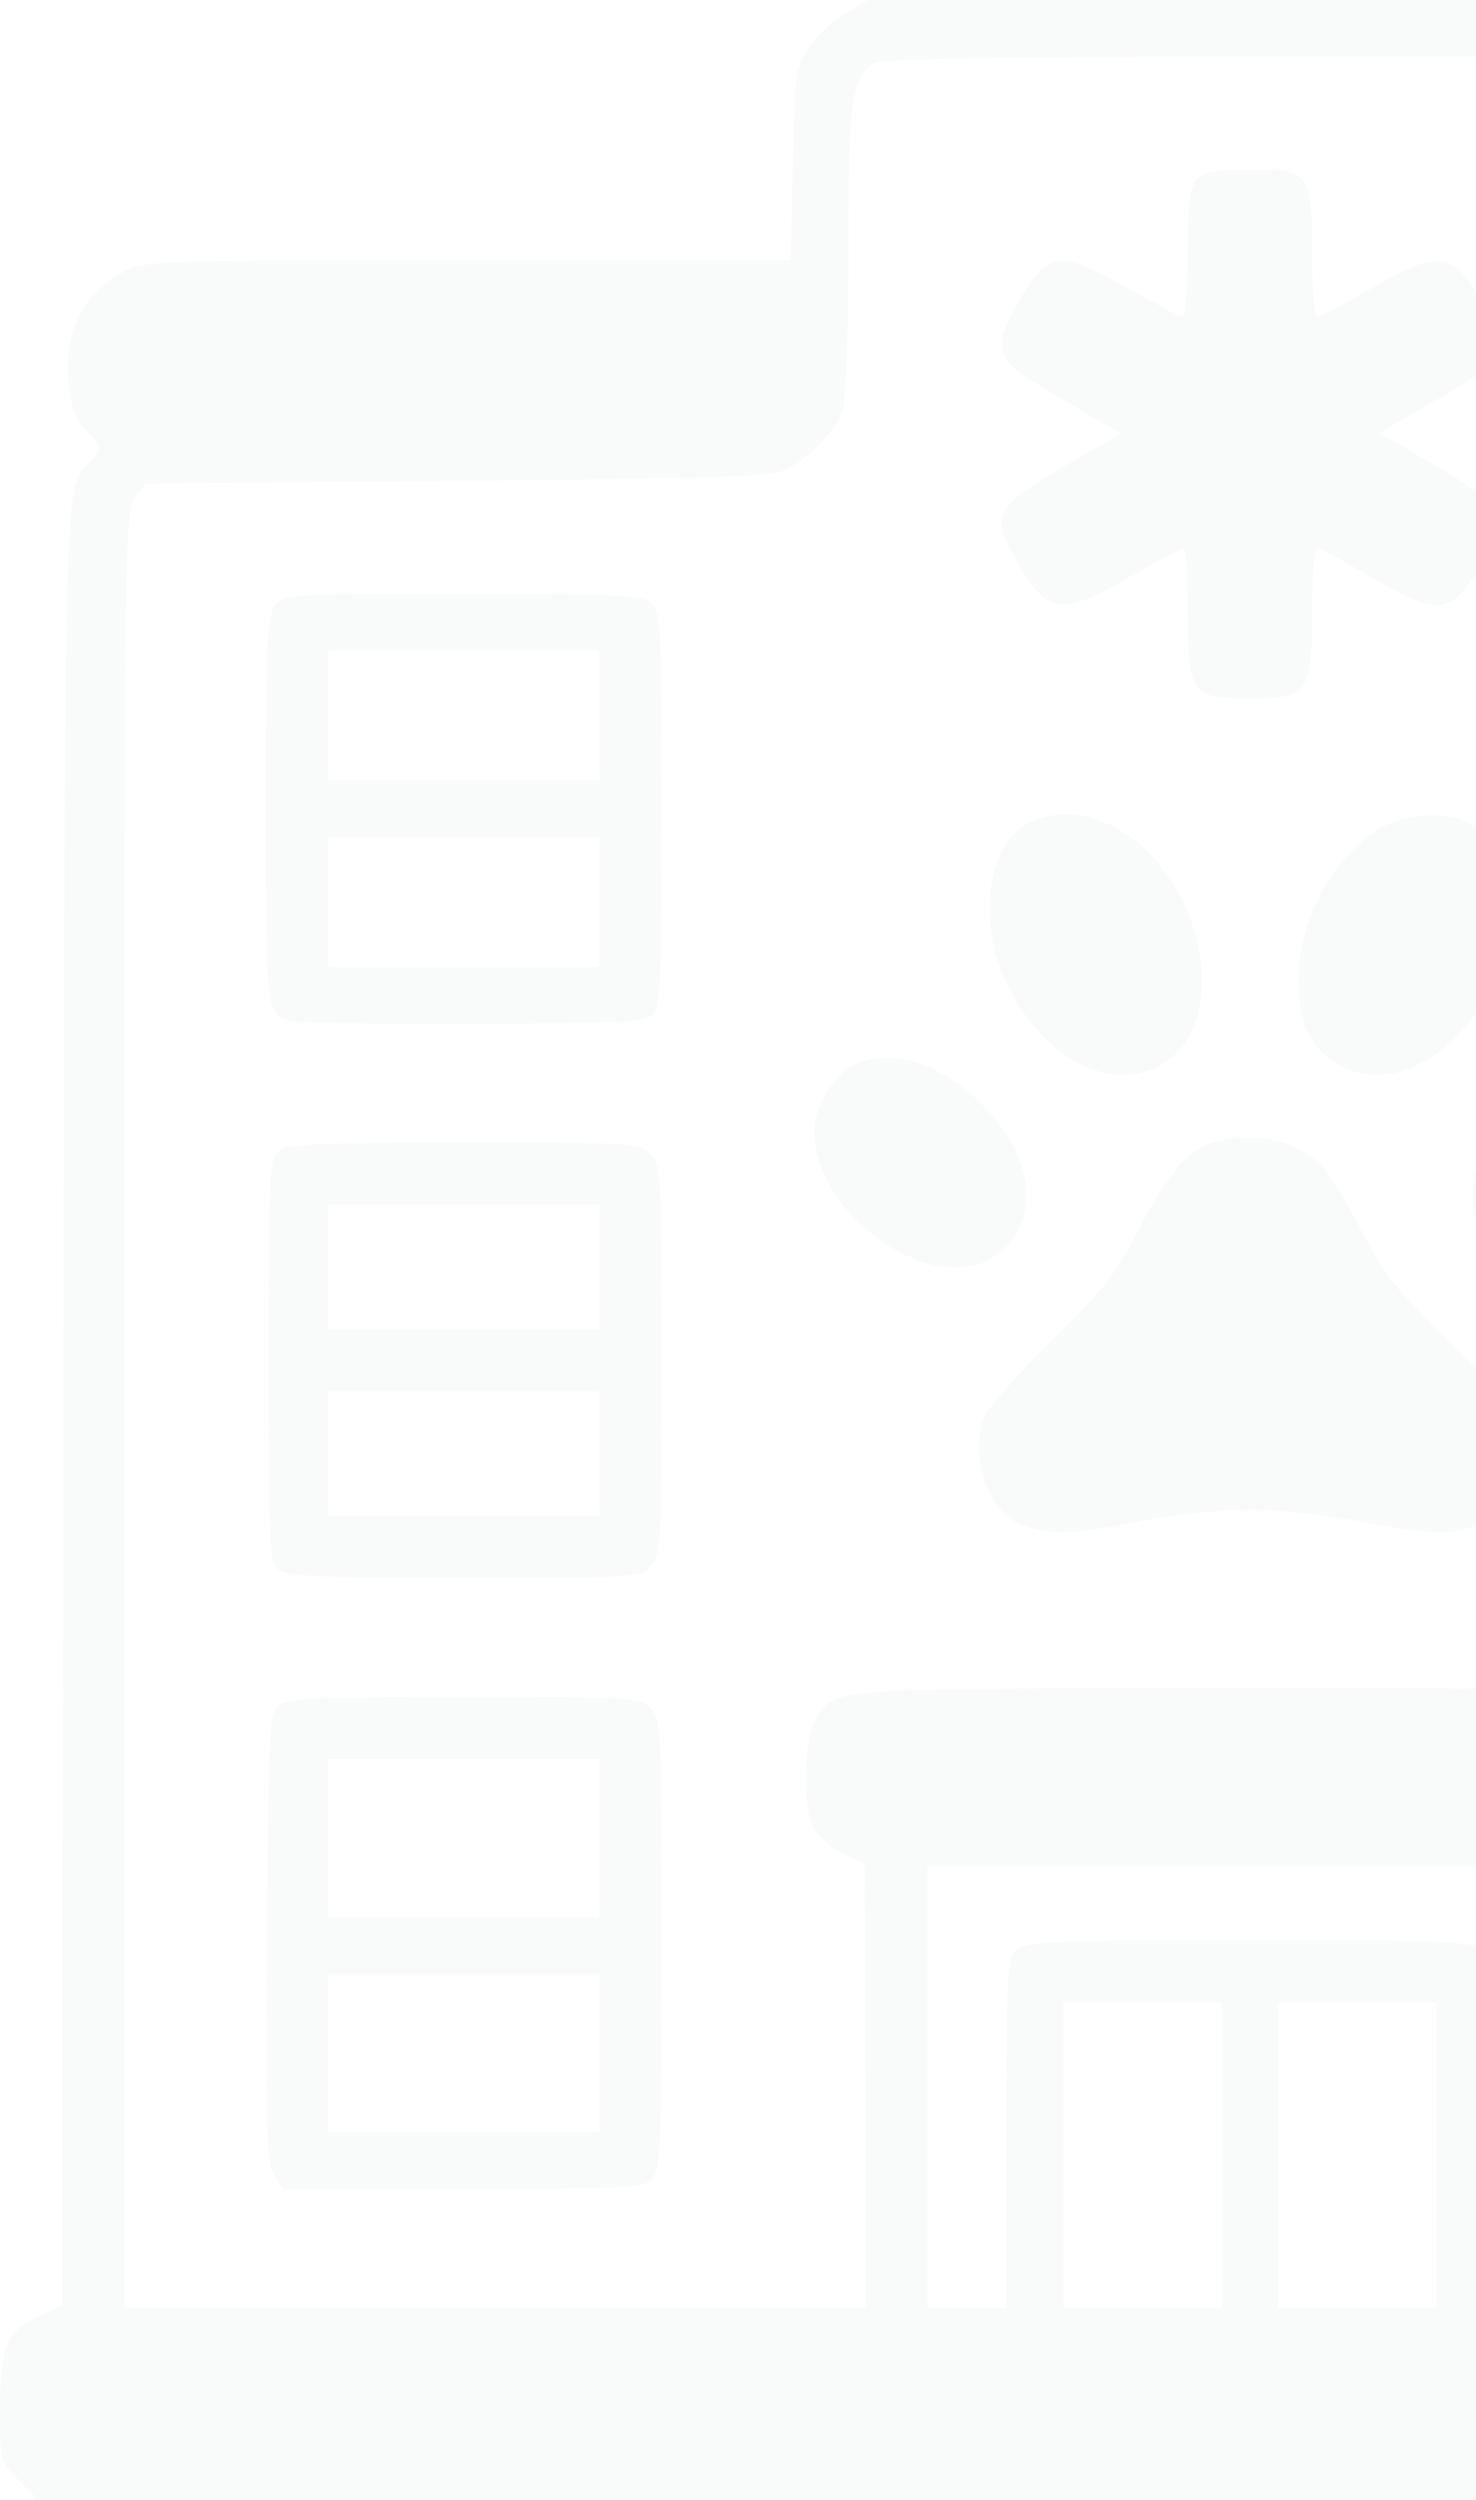 <svg width="62" height="105" viewBox="0 0 62 105" fill="none" xmlns="http://www.w3.org/2000/svg">
<g opacity="0.03" clip-path="url(#clip0_1543_45814)">
<path d="M35.467 0.594C34.921 0.926 34.232 1.592 33.923 2.09C33.424 2.898 33.377 3.278 33.305 6.937L33.21 10.928H19.693C6.889 10.928 6.105 10.951 5.274 11.379C3.682 12.187 2.851 13.588 2.851 15.417C2.851 16.819 3.112 17.603 3.801 18.292C4.324 18.814 4.324 18.814 3.848 19.313C2.661 20.62 2.732 18.458 2.661 58.938L2.613 96.828L1.663 97.256C0.309 97.85 0 98.61 0 101.223C0 103.361 0 103.385 0.808 104.192L1.615 105H52.5H103.385L104.192 104.192C105 103.385 105 103.361 105 101.223C105 98.61 104.691 97.85 103.337 97.256L102.387 96.828L102.339 58.938C102.268 17.864 102.363 20.905 101.152 19.218C100.938 18.91 100.985 18.696 101.365 18.149C102.981 15.869 102.221 12.662 99.774 11.403C98.871 10.951 98.348 10.928 85.307 10.928H71.766L71.695 6.937C71.623 3.017 71.6 2.898 70.958 1.948C70.602 1.402 69.889 0.736 69.367 0.475C68.464 0.024 68.012 0 52.453 0H36.465L35.467 0.594ZM68.583 2.946L69.248 3.516L69.367 10.381C69.485 17.627 69.509 17.674 70.721 18.791C72.122 20.121 71.6 20.073 85.71 20.192L98.871 20.311L99.322 20.881C99.774 21.428 99.774 22.378 99.774 59.175V96.923H84.214H68.654V87.587V78.275L69.414 77.919C70.483 77.42 71.006 76.564 71.196 75.115C71.362 73.595 70.816 71.98 69.889 71.338C69.272 70.934 68.345 70.911 52.595 70.911C34.565 70.911 35.158 70.863 34.279 72.193C33.757 72.977 33.685 75.899 34.184 76.802C34.374 77.158 34.921 77.633 35.42 77.847L36.322 78.275L36.346 87.587V96.923H20.786H5.226V59.175C5.226 22.378 5.226 21.428 5.678 20.881L6.129 20.311L19.29 20.192C30.954 20.097 32.498 20.026 33.139 19.67C34.089 19.147 35.063 18.102 35.372 17.27C35.538 16.866 35.633 14.253 35.633 10.547C35.633 4.181 35.776 3.207 36.75 2.637C37.035 2.471 42.047 2.399 52.547 2.376H67.917L68.583 2.946ZM66.041 87.658V96.923H64.378H62.715V89.583C62.715 82.242 62.715 82.218 62.192 81.862C61.741 81.529 60.411 81.482 52.5 81.482C44.589 81.482 43.259 81.529 42.808 81.862C42.285 82.218 42.285 82.242 42.285 89.583V96.923H40.622H38.959V87.658V78.394H52.5H66.041V87.658ZM51.312 90.509V96.923H47.986H44.661V90.509V84.095H47.986H51.312V90.509ZM60.339 90.509V96.923H57.014H53.688V90.509V84.095H57.014H60.339V90.509Z" fill="#253D4E"/>
<path d="M50.291 7.555C49.959 7.911 49.887 8.505 49.887 10.643C49.887 12.116 49.792 13.304 49.674 13.304C49.555 13.304 48.533 12.757 47.393 12.116C44.424 10.405 43.925 10.5 42.547 13.114C41.692 14.705 41.929 15.204 44.02 16.416C44.946 16.962 46.039 17.58 46.395 17.817L47.084 18.221L45.089 19.361C41.787 21.262 41.573 21.594 42.666 23.495C44.044 25.846 44.495 25.918 47.464 24.231C48.605 23.566 49.626 23.043 49.721 23.043C49.816 23.043 49.887 24.255 49.887 25.728C49.887 29.125 50.054 29.339 52.501 29.339C54.947 29.339 55.114 29.125 55.114 25.728C55.114 24.16 55.209 23.043 55.351 23.043C55.47 23.043 56.468 23.566 57.584 24.231C60.126 25.728 60.791 25.775 61.742 24.469C63.571 21.927 63.404 21.357 60.34 19.575L57.964 18.197L58.63 17.793C58.986 17.58 60.055 16.962 60.981 16.416C63.072 15.204 63.309 14.705 62.454 13.114C61.076 10.5 60.578 10.405 57.608 12.116C56.468 12.757 55.446 13.304 55.328 13.304C55.209 13.304 55.114 12.092 55.114 10.619C55.114 7.246 55.042 7.127 52.453 7.127C51.028 7.127 50.6 7.222 50.291 7.555Z" fill="#253D4E"/>
<path d="M11.544 25.466C11.212 25.918 11.164 27.129 11.164 33.971C11.164 40.812 11.212 42.024 11.544 42.475C11.9 42.998 11.924 42.998 19.479 42.998C26.035 42.998 27.104 42.95 27.413 42.618C27.745 42.309 27.793 41.193 27.793 33.995C27.793 26.298 27.769 25.704 27.365 25.348C26.985 24.991 26.059 24.944 19.407 24.944C11.924 24.944 11.9 24.944 11.544 25.466ZM25.18 30.051V32.783H19.479H13.777V30.051V27.319H19.479H25.18V30.051ZM25.18 37.891V40.622H19.479H13.777V37.891V35.159H19.479H25.18V37.891Z" fill="#253D4E"/>
<path d="M43.187 34.588C41.476 35.491 41.049 38.674 42.26 41.24C43.804 44.495 46.679 45.991 48.864 44.661C51.192 43.259 50.978 38.888 48.46 36.014C46.987 34.351 44.731 33.733 43.187 34.588Z" fill="#253D4E"/>
<path d="M58.178 34.683C56.135 35.752 54.543 38.579 54.543 41.097C54.543 42.926 55.018 43.995 56.135 44.661C58.296 45.991 61.218 44.471 62.739 41.24C63.95 38.698 63.499 35.633 61.788 34.612C60.886 34.089 59.247 34.113 58.178 34.683Z" fill="#253D4E"/>
<path d="M35.872 44.732C35.017 45.159 34.209 46.489 34.209 47.487C34.233 51.241 39.53 54.709 42.025 52.595C43.83 51.074 43.355 48.247 40.884 46.038C39.245 44.565 37.25 44.043 35.872 44.732Z" fill="#253D4E"/>
<path d="M65.685 44.851C63.143 46.063 61.338 49.175 62.003 51.194C62.645 53.166 64.735 53.759 67.111 52.643C69.249 51.669 70.626 49.626 70.65 47.464C70.674 46.229 70.603 46.015 69.914 45.35C68.94 44.376 67.158 44.162 65.685 44.851Z" fill="#253D4E"/>
<path d="M50.981 47.986C49.888 48.319 48.985 49.364 47.821 51.669C46.895 53.498 46.325 54.187 44.139 56.348C42.738 57.75 41.455 59.175 41.336 59.508C40.718 61.147 41.502 63.451 42.856 64.022C43.973 64.497 45.018 64.473 47.988 63.879C49.365 63.618 51.385 63.404 52.501 63.404C53.618 63.404 55.637 63.618 57.015 63.879C59.984 64.473 61.029 64.497 62.146 64.022C63.096 63.641 63.88 62.169 63.904 60.815C63.904 59.627 63.263 58.7 60.602 56.087C58.678 54.187 58.084 53.45 57.181 51.669C56.587 50.481 55.779 49.245 55.423 48.865C54.331 47.844 52.62 47.511 50.981 47.986Z" fill="#253D4E"/>
<path d="M11.736 48.319C11.308 48.652 11.284 49.032 11.284 57.133C11.284 65.233 11.308 65.613 11.736 65.946C12.116 66.207 13.588 66.278 19.527 66.278C26.535 66.278 26.868 66.255 27.319 65.803C27.771 65.352 27.794 65.019 27.794 57.133C27.794 49.246 27.771 48.913 27.319 48.462C26.868 48.01 26.535 47.987 19.527 47.987C13.588 47.987 12.116 48.058 11.736 48.319ZM25.181 53.213V55.826H19.48H13.778V53.213V50.6H19.48H25.181V53.213ZM25.181 61.052V63.665H19.48H13.778V61.052V58.439H19.48H25.181V61.052Z" fill="#253D4E"/>
<path d="M11.736 71.6C11.308 71.932 11.284 72.36 11.213 81.363C11.165 89.583 11.189 90.889 11.522 91.364L11.878 91.935H19.456C26.464 91.935 27.034 91.911 27.39 91.507C27.747 91.103 27.794 90.082 27.794 81.648C27.794 72.526 27.771 72.194 27.319 71.742C26.868 71.291 26.535 71.267 19.527 71.267C13.588 71.267 12.116 71.338 11.736 71.6ZM25.181 77.206V80.532H19.48H13.779V77.206V73.88H19.48H25.181V77.206ZM25.181 86.233V89.559H19.48H13.779V86.233V82.907H19.48H25.181V86.233Z" fill="#253D4E"/>
</g>
<defs>
<clipPath id="clip0_1543_45814">
<rect width="62" height="105" fill="white"/>
</clipPath>
</defs>
</svg>
